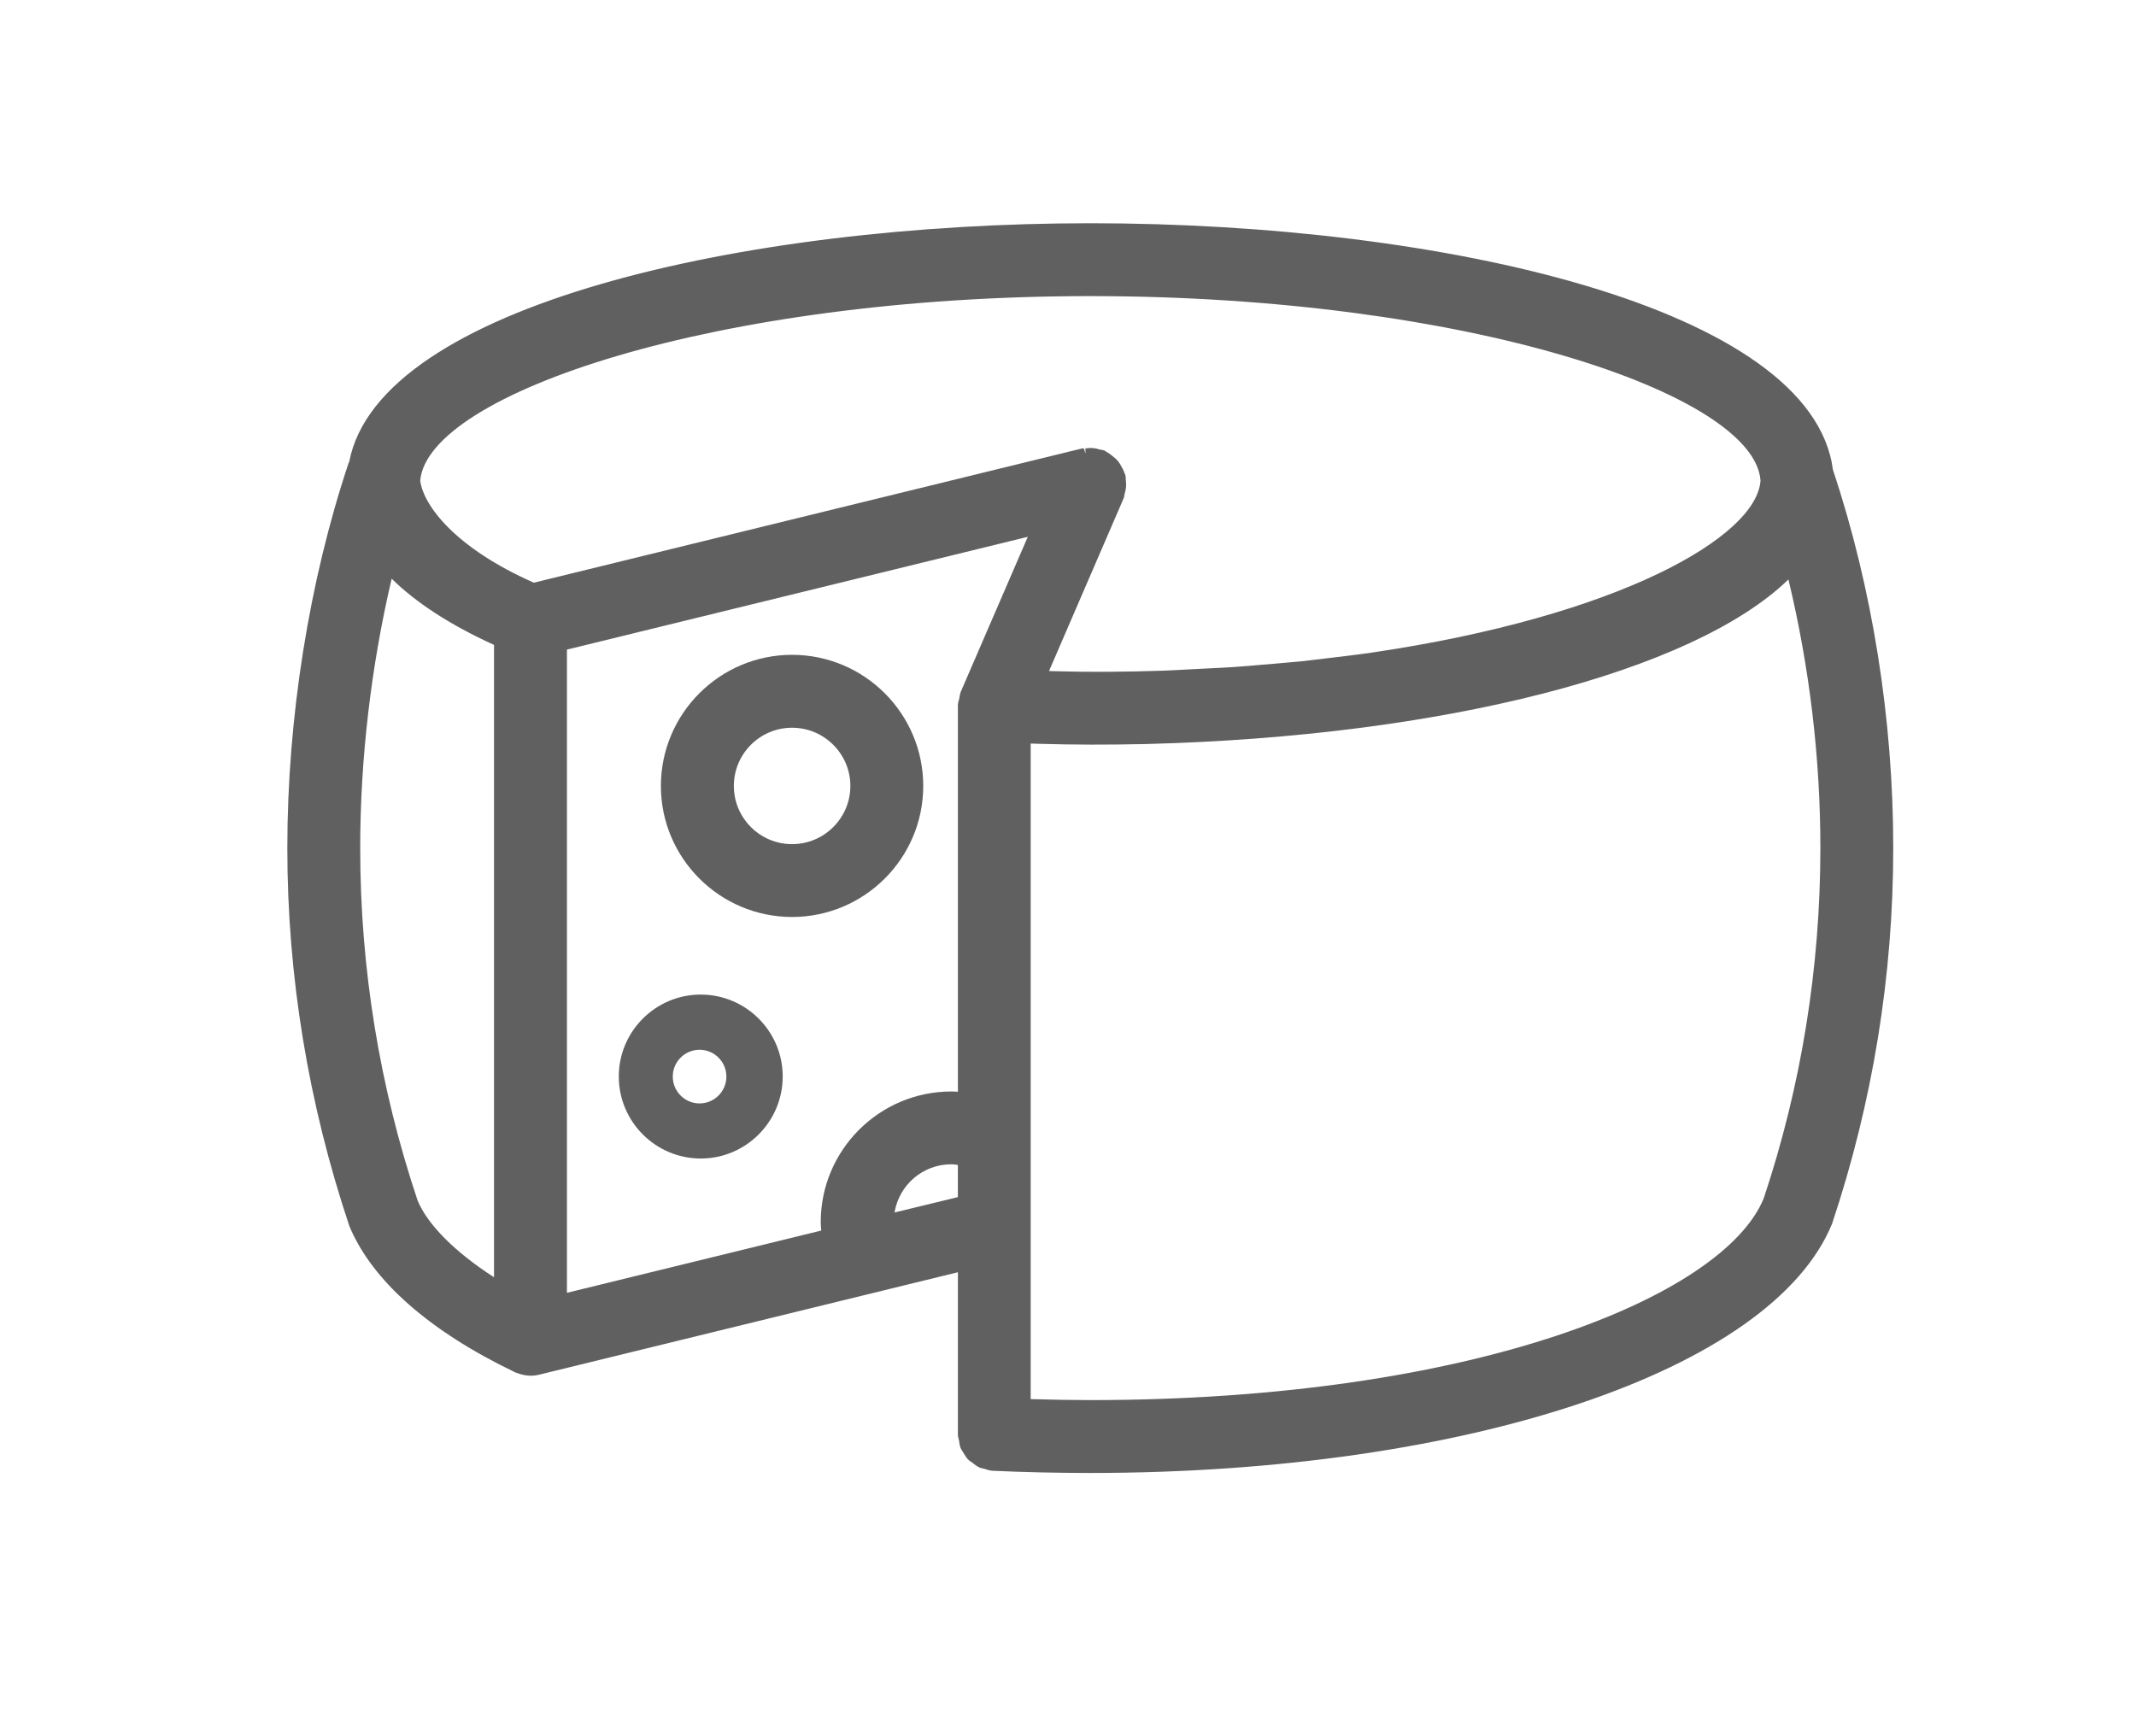 <?xml version="1.0" encoding="utf-8"?>
<!-- Generator: Adobe Illustrator 16.0.2, SVG Export Plug-In . SVG Version: 6.00 Build 0)  -->
<!DOCTYPE svg PUBLIC "-//W3C//DTD SVG 1.1//EN" "http://www.w3.org/Graphics/SVG/1.1/DTD/svg11.dtd">
<svg version="1.1" id="Слой_1" xmlns="http://www.w3.org/2000/svg" xmlns:xlink="http://www.w3.org/1999/xlink" x="0px" y="0px"
	 width="61.375px" height="49.875px" viewBox="0 0 61.375 49.875" enable-background="new 0 0 61.375 49.875" xml:space="preserve">
<g>
	<g>
		<path fill="#606060" d="M52.666,13.496c-0.604-4.648-11.191-7.081-21.338-7.081c-9.93,0-20.436,2.366-21.293,6.853l-0.021,0.044
			c-1.133,3.393-1.758,7.32-1.758,11.059c0,3.675,0.6,7.328,1.783,10.863c0.65,1.563,2.291,3.016,4.768,4.203l0.059,0.021
			c0.219,0.082,0.432,0.094,0.625,0.045l12.033-2.944v4.657c0,0.054,0.012,0.099,0.021,0.134c0.004,0.014,0.008,0.026,0.01,0.041
			l0.008,0.047c0.008,0.051,0.014,0.106,0.037,0.168c0.02,0.047,0.045,0.084,0.064,0.112l0.043,0.068
			c0.029,0.049,0.063,0.104,0.109,0.153c0.033,0.033,0.07,0.058,0.123,0.093c0.059,0.047,0.123,0.1,0.203,0.137
			c0.045,0.021,0.086,0.026,0.154,0.041l0.041,0.015c0.053,0.016,0.111,0.034,0.184,0.039c0.91,0.041,1.854,0.063,2.807,0.063
			c10.826,0,19.59-2.941,21.314-7.162C53.809,31.67,54.4,28.039,54.4,24.37C54.4,20.668,53.799,16.898,52.666,13.496z
			 M14.195,36.703c-1.131-0.73-1.906-1.512-2.195-2.203c-1.096-3.273-1.65-6.682-1.65-10.13c0-2.555,0.313-5.225,0.904-7.741
			c0.701,0.692,1.688,1.332,2.941,1.903V36.703z M15.338,16.744c-2.266-1.002-3.174-2.223-3.264-2.935
			c0.229-2.502,8.51-5.3,19.254-5.3c10.818,0,19.092,2.812,19.258,5.304c-0.115,1.615-4.061,3.894-11.178,4.941
			c-0.416,0.061-0.848,0.111-1.279,0.162l-0.324,0.039c-0.129,0.016-0.258,0.032-0.391,0.046c-0.244,0.024-0.494,0.045-0.746,0.067
			l-0.396,0.033c-0.272,0.024-0.549,0.049-0.83,0.067c-0.209,0.014-0.424,0.025-0.641,0.035l-0.688,0.035
			c-0.227,0.014-0.451,0.025-0.684,0.034c-1.104,0.036-2.089,0.045-3.06,0.017l-0.227-0.006l2.146-4.968
			c0.014-0.034,0.018-0.066,0.023-0.11c0.021-0.069,0.037-0.137,0.045-0.212c0.004-0.068,0.002-0.136-0.01-0.233
			c0.002-0.026,0.002-0.061-0.011-0.113c-0.008-0.025-0.019-0.043-0.024-0.05c-0.023-0.08-0.062-0.146-0.101-0.213
			c-0.026-0.052-0.058-0.102-0.099-0.148c-0.036-0.044-0.081-0.08-0.139-0.127c-0.063-0.053-0.117-0.091-0.174-0.122l-0.063-0.039
			c-0.041-0.018-0.074-0.022-0.123-0.028c-0.061-0.019-0.129-0.037-0.207-0.044c-0.07-0.007-0.137-0.001-0.217,0.009v0.153
			l-0.043-0.154c-0.027,0-0.051,0.003-0.076,0.008L15.338,16.744z M27.523,34.4l-1.82,0.442c0.131-0.791,0.811-1.385,1.631-1.385
			c0.063,0,0.127,0.008,0.189,0.019V34.4z M27.607,19.878l-0.012,0.036c-0.016,0.046-0.021,0.09-0.025,0.13l-0.021,0.085
			c-0.012,0.033-0.023,0.073-0.025,0.129v11.115c-0.063-0.004-0.127-0.008-0.189-0.008c-2.068,0-3.752,1.684-3.752,3.75
			c0,0.084,0.006,0.164,0.016,0.246L16.29,37.15V18.667l13.242-3.241L27.607,19.878z M50.678,34.436
			c-1.148,2.81-8.322,5.797-19.35,5.797c-0.516,0-1.064-0.01-1.713-0.028V21.367l0.24,0.007c0.99,0.029,1.959,0.031,3.049,0.007
			l0.039-0.001c8.524-0.22,15.699-2.067,18.445-4.729c0.608,2.532,0.918,5.128,0.918,7.719
			C52.305,27.82,51.754,31.211,50.678,34.436z"/>
		<path fill="#606060" d="M22.758,26.35c2.078,0,3.77-1.688,3.77-3.765c0-2.078-1.691-3.768-3.77-3.768
			c-2.076,0-3.768,1.689-3.768,3.768C18.99,24.661,20.682,26.35,22.758,26.35z M22.758,20.912c0.924,0,1.676,0.75,1.676,1.673
			c0,0.922-0.752,1.672-1.676,1.672c-0.922,0-1.672-0.75-1.672-1.672C21.086,21.662,21.836,20.912,22.758,20.912z"/>
		<path fill="#606060" d="M20.135,33.291c1.299,0,2.355-1.059,2.355-2.357c0-1.298-1.057-2.354-2.355-2.354
			c-1.298,0-2.355,1.057-2.355,2.354C17.78,32.232,18.836,33.291,20.135,33.291z M20.102,30.166c0.424,0,0.77,0.346,0.77,0.771
			c0,0.424-0.346,0.771-0.77,0.771c-0.426,0-0.771-0.347-0.771-0.771C19.331,30.512,19.676,30.166,20.102,30.166z"/>
	</g>
</g>
</svg>

